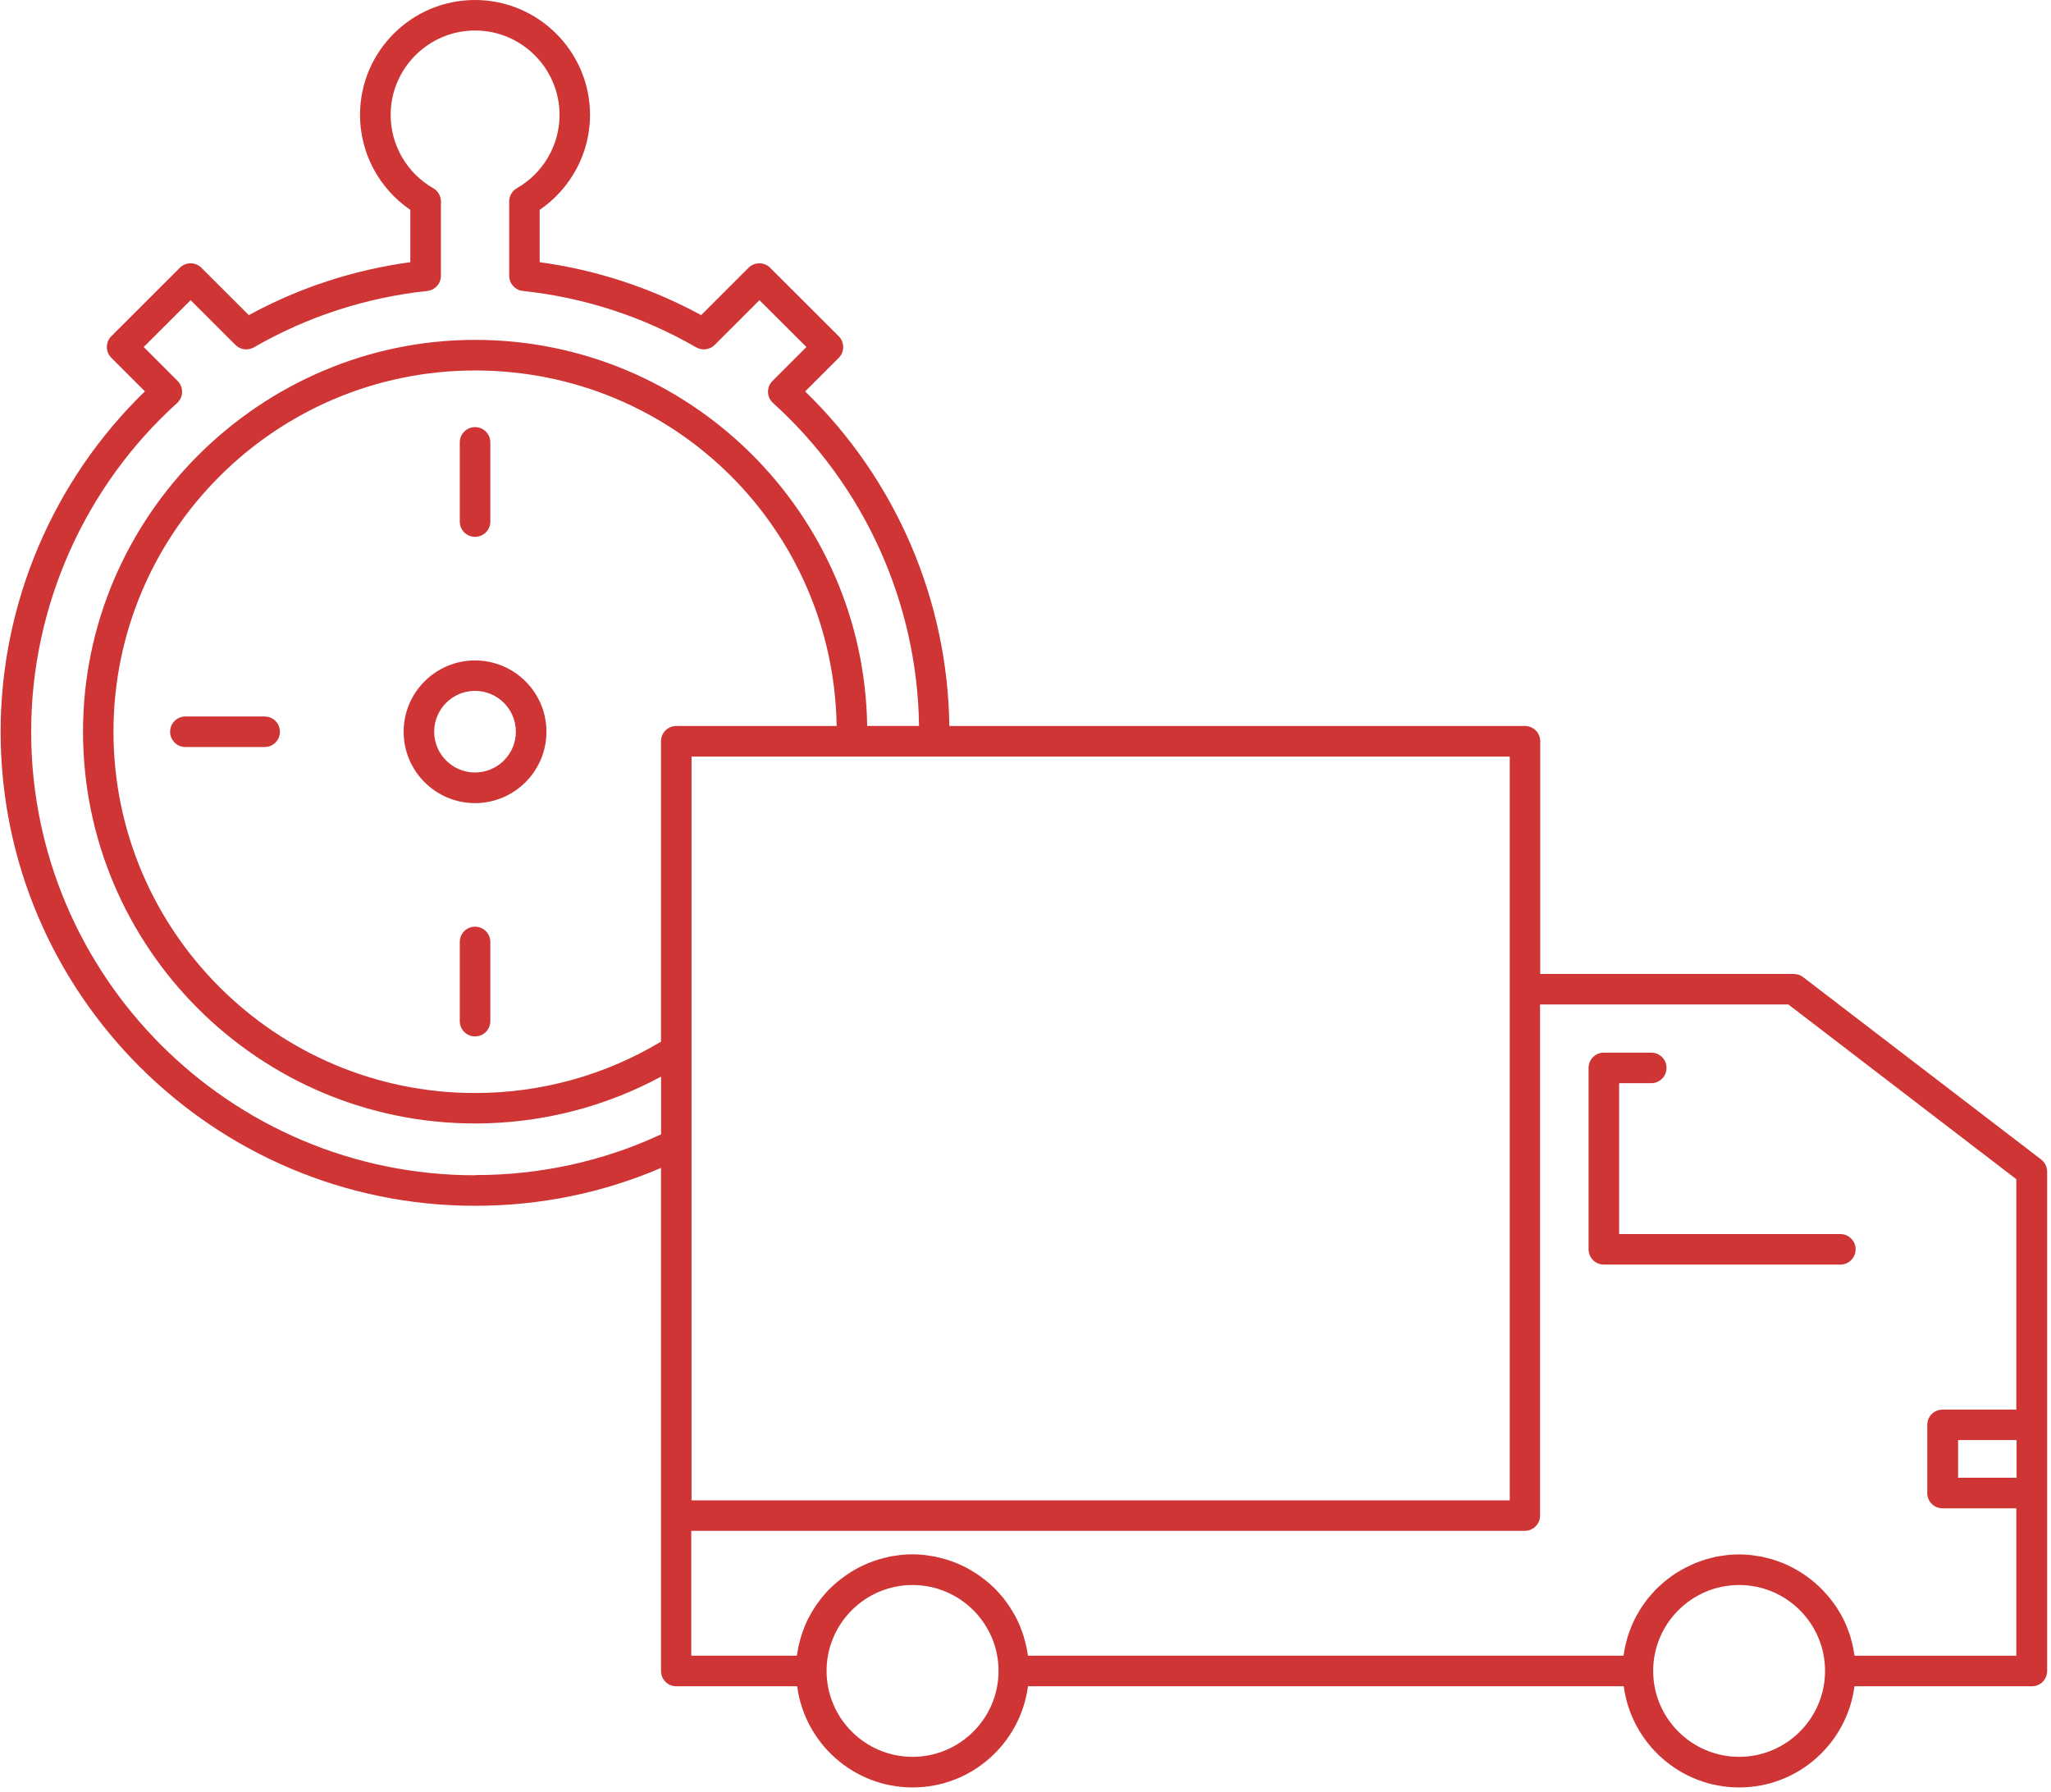 <svg xmlns="http://www.w3.org/2000/svg" fill="none" viewBox="0 0 103 90" height="90" width="103">
<path fill="#CF3535" d="M102.504 58.22L90.55 49.063C90.414 48.962 90.251 48.905 90.081 48.905H77.35V37.221C77.35 36.796 77.008 36.454 76.582 36.454H47.675C47.596 30.117 44.979 24.056 40.433 19.655L42.121 17.969C42.265 17.825 42.344 17.632 42.344 17.426C42.344 17.22 42.265 17.027 42.121 16.883L38.675 13.445C38.377 13.147 37.89 13.147 37.592 13.445L35.212 15.823C32.678 14.448 29.955 13.555 27.102 13.165V10.537C28.671 9.468 29.631 7.682 29.631 5.772C29.631 2.593 27.04 0 23.853 0C20.666 0 18.08 2.588 18.08 5.772C18.08 7.682 19.035 9.468 20.605 10.537V13.165C17.751 13.555 15.028 14.444 12.495 15.823L10.114 13.445C9.816 13.147 9.329 13.147 9.031 13.445L5.59 16.883C5.292 17.181 5.292 17.667 5.59 17.965L7.278 19.651C2.662 24.122 0.031 30.306 0.031 36.744C0.031 49.869 10.719 60.546 23.857 60.546C27.114 60.546 30.249 59.906 33.195 58.645V76.106V76.114V83.905C33.195 84.33 33.536 84.672 33.962 84.672H40.033C40.41 87.532 42.861 89.752 45.829 89.752C48.797 89.752 51.247 87.536 51.624 84.672H81.544C81.921 87.532 84.372 89.752 87.34 89.752C90.308 89.752 92.754 87.536 93.131 84.672H102.039C102.464 84.672 102.806 84.33 102.806 83.905V58.833C102.806 58.597 102.696 58.369 102.508 58.224L102.504 58.22ZM33.195 52.304C30.381 53.994 27.163 54.883 23.857 54.883C13.845 54.883 5.699 46.746 5.699 36.743C5.699 26.74 13.844 18.603 23.857 18.603C33.87 18.603 41.857 26.582 42.016 36.454H33.962C33.537 36.454 33.195 36.796 33.195 37.22V52.308L33.195 52.304ZM75.819 75.335H34.729V37.988H75.819V75.335ZM23.857 59.013C11.564 59.013 1.565 49.023 1.565 36.743C1.565 30.468 4.235 24.45 8.895 20.237C9.048 20.097 9.14 19.9 9.145 19.689C9.149 19.479 9.07 19.278 8.921 19.129L7.216 17.425L9.574 15.073L11.823 17.32C12.069 17.565 12.446 17.613 12.748 17.443C15.44 15.892 18.373 14.942 21.459 14.609C21.849 14.566 22.143 14.237 22.143 13.847V10.116C22.143 9.84 21.994 9.586 21.757 9.45C20.438 8.697 19.618 7.287 19.618 5.772C19.618 3.437 21.52 1.532 23.857 1.532C26.194 1.532 28.1 3.433 28.1 5.772C28.1 7.287 27.281 8.693 25.957 9.45C25.72 9.586 25.571 9.84 25.571 10.116V13.847C25.571 14.237 25.865 14.566 26.255 14.609C29.341 14.938 32.274 15.892 34.965 17.443C35.268 17.613 35.645 17.565 35.891 17.32L38.139 15.073L40.498 17.425L38.793 19.129C38.644 19.278 38.565 19.479 38.569 19.689C38.574 19.9 38.666 20.097 38.823 20.237C43.409 24.384 46.074 30.279 46.153 36.45H43.549C43.391 25.738 34.624 17.066 23.861 17.066C13.099 17.066 4.169 25.891 4.169 36.739C4.169 47.587 13.002 56.412 23.861 56.412C27.14 56.412 30.34 55.602 33.199 54.06V56.959C30.27 58.317 27.132 59.004 23.861 59.004L23.857 59.013ZM45.828 88.215C43.448 88.215 41.51 86.279 41.51 83.901C41.51 81.523 43.448 79.588 45.828 79.588C48.209 79.588 50.147 81.523 50.147 83.901C50.147 86.279 48.209 88.215 45.828 88.215ZM87.339 88.215C84.958 88.215 83.021 86.279 83.021 83.901C83.021 81.523 84.958 79.588 87.339 79.588C89.719 79.588 91.653 81.523 91.653 83.901C91.653 86.279 89.719 88.215 87.339 88.215ZM93.134 83.135C93.126 83.056 93.104 82.977 93.091 82.899C93.077 82.82 93.064 82.745 93.051 82.666C93.025 82.553 92.998 82.443 92.968 82.338C92.95 82.268 92.933 82.198 92.911 82.132C92.871 82.01 92.823 81.887 92.775 81.764C92.757 81.716 92.74 81.664 92.718 81.615C92.648 81.449 92.569 81.287 92.481 81.125C92.459 81.085 92.433 81.046 92.411 81.007C92.345 80.888 92.275 80.775 92.201 80.661C92.161 80.604 92.122 80.551 92.078 80.494C92.012 80.402 91.946 80.315 91.876 80.227C91.828 80.17 91.78 80.113 91.727 80.056C91.657 79.978 91.587 79.899 91.517 79.824C91.464 79.767 91.403 79.715 91.35 79.662C91.276 79.592 91.201 79.522 91.122 79.456C91.061 79.404 90.999 79.356 90.938 79.307C90.859 79.246 90.78 79.185 90.697 79.128C90.631 79.08 90.565 79.036 90.495 78.992C90.412 78.935 90.324 78.887 90.237 78.835C90.166 78.795 90.096 78.756 90.026 78.716C89.934 78.668 89.842 78.624 89.75 78.581C89.675 78.545 89.605 78.515 89.531 78.484C89.434 78.445 89.334 78.41 89.233 78.375C89.158 78.348 89.084 78.322 89.009 78.3C88.904 78.269 88.794 78.243 88.685 78.217C88.615 78.199 88.54 78.182 88.47 78.164C88.347 78.142 88.224 78.125 88.097 78.108C88.036 78.099 87.975 78.086 87.909 78.081C87.72 78.064 87.527 78.05 87.335 78.05C87.142 78.05 86.949 78.059 86.76 78.081C86.699 78.086 86.637 78.099 86.572 78.108C86.449 78.125 86.322 78.138 86.199 78.164C86.124 78.178 86.054 78.199 85.984 78.217C85.875 78.243 85.765 78.269 85.66 78.3C85.585 78.322 85.511 78.348 85.441 78.375C85.34 78.41 85.239 78.445 85.142 78.484C85.068 78.515 84.998 78.545 84.928 78.581C84.831 78.624 84.739 78.668 84.647 78.716C84.577 78.751 84.507 78.791 84.437 78.83C84.349 78.883 84.261 78.935 84.174 78.988C84.108 79.031 84.042 79.075 83.976 79.119C83.893 79.18 83.81 79.242 83.731 79.303C83.67 79.351 83.608 79.399 83.547 79.452C83.468 79.518 83.393 79.592 83.314 79.662C83.257 79.715 83.205 79.767 83.148 79.82C83.073 79.899 83.003 79.978 82.933 80.056C82.885 80.113 82.837 80.166 82.788 80.223C82.714 80.31 82.648 80.407 82.582 80.499C82.543 80.551 82.503 80.604 82.468 80.656C82.389 80.775 82.319 80.897 82.249 81.02C82.232 81.055 82.205 81.085 82.188 81.121C82.1 81.278 82.021 81.445 81.951 81.611C81.933 81.655 81.916 81.703 81.898 81.747C81.85 81.874 81.802 81.996 81.758 82.128C81.736 82.194 81.723 82.259 81.701 82.329C81.671 82.439 81.64 82.553 81.614 82.666C81.596 82.741 81.587 82.82 81.574 82.894C81.561 82.973 81.543 83.052 81.53 83.135H51.624C51.615 83.056 51.593 82.977 51.58 82.894C51.567 82.82 51.554 82.741 51.541 82.666C51.514 82.553 51.484 82.443 51.453 82.329C51.435 82.264 51.418 82.194 51.396 82.128C51.357 82.001 51.308 81.878 51.26 81.751C51.243 81.703 51.225 81.655 51.208 81.611C51.137 81.445 51.059 81.278 50.971 81.121C50.949 81.081 50.927 81.046 50.905 81.011C50.835 80.893 50.765 80.775 50.69 80.656C50.651 80.599 50.611 80.547 50.572 80.49C50.506 80.398 50.44 80.306 50.37 80.218C50.322 80.161 50.274 80.105 50.221 80.047C50.151 79.969 50.081 79.89 50.011 79.815C49.958 79.758 49.897 79.706 49.84 79.653C49.765 79.583 49.691 79.513 49.612 79.448C49.55 79.395 49.489 79.347 49.423 79.299C49.344 79.237 49.266 79.176 49.182 79.119C49.117 79.071 49.051 79.027 48.981 78.983C48.897 78.931 48.81 78.878 48.722 78.826L48.511 78.707C48.419 78.659 48.327 78.615 48.235 78.576C48.161 78.541 48.091 78.51 48.016 78.48C47.92 78.44 47.819 78.405 47.718 78.37C47.644 78.344 47.569 78.318 47.494 78.296C47.389 78.265 47.28 78.239 47.17 78.213C47.096 78.195 47.025 78.177 46.951 78.16C46.828 78.138 46.705 78.121 46.583 78.103C46.521 78.094 46.456 78.081 46.394 78.077C46.206 78.059 46.013 78.046 45.82 78.046C45.627 78.046 45.434 78.055 45.245 78.077C45.18 78.081 45.118 78.094 45.057 78.103C44.934 78.121 44.807 78.134 44.689 78.16C44.614 78.173 44.544 78.195 44.47 78.213C44.36 78.239 44.255 78.265 44.145 78.296C44.071 78.318 43.996 78.344 43.922 78.37C43.821 78.405 43.724 78.44 43.623 78.48C43.549 78.51 43.474 78.541 43.404 78.576C43.312 78.62 43.22 78.664 43.128 78.707C43.058 78.747 42.988 78.782 42.918 78.826C42.83 78.874 42.742 78.926 42.659 78.983C42.589 79.027 42.523 79.071 42.457 79.119C42.374 79.176 42.295 79.237 42.216 79.299C42.155 79.347 42.089 79.399 42.028 79.448C41.949 79.513 41.874 79.583 41.8 79.653C41.743 79.706 41.686 79.758 41.629 79.815C41.554 79.89 41.489 79.969 41.419 80.047C41.37 80.105 41.318 80.161 41.269 80.218C41.199 80.306 41.133 80.398 41.068 80.49C41.028 80.547 40.984 80.599 40.949 80.656C40.875 80.77 40.805 80.888 40.735 81.011C40.713 81.05 40.691 81.085 40.669 81.121C40.581 81.278 40.502 81.445 40.432 81.611C40.414 81.659 40.397 81.707 40.38 81.751C40.331 81.874 40.283 81.996 40.244 82.128C40.222 82.194 40.209 82.264 40.187 82.329C40.156 82.439 40.125 82.553 40.099 82.666C40.081 82.741 40.073 82.82 40.059 82.894C40.046 82.973 40.029 83.052 40.016 83.135H34.715V76.868H76.573C76.783 76.868 76.976 76.781 77.116 76.645C77.257 76.505 77.34 76.316 77.34 76.102V50.438H89.812L101.258 59.21V70.78H97.553C97.128 70.78 96.786 71.121 96.786 71.546V74.971C96.786 75.396 97.128 75.737 97.553 75.737H101.258V83.139H93.126L93.134 83.135ZM101.271 74.201H98.334V72.309H101.271V74.201Z"></path>
<path fill="#CF3535" d="M92.42 61.965H81.312V54.389H82.925C83.35 54.389 83.692 54.047 83.692 53.622C83.692 53.197 83.35 52.856 82.925 52.856H80.544C80.119 52.856 79.777 53.197 79.777 53.622V62.731C79.777 63.156 80.119 63.498 80.544 63.498H92.42C92.846 63.498 93.188 63.156 93.188 62.731C93.188 62.307 92.846 61.965 92.42 61.965Z"></path>
<path fill="#CF3535" d="M23.857 26.956C24.282 26.956 24.624 26.615 24.624 26.19V22.213C24.624 21.788 24.282 21.447 23.857 21.447C23.432 21.447 23.09 21.788 23.09 22.213V26.19C23.09 26.615 23.432 26.956 23.857 26.956Z"></path>
<path fill="#CF3535" d="M23.857 46.531C23.432 46.531 23.09 46.873 23.09 47.298V51.274C23.09 51.699 23.432 52.041 23.857 52.041C24.282 52.041 24.624 51.699 24.624 51.274V47.298C24.624 46.873 24.282 46.531 23.857 46.531Z"></path>
<path fill="#CF3535" d="M13.291 35.977H9.31C8.885 35.977 8.543 36.319 8.543 36.743C8.543 37.168 8.885 37.51 9.31 37.51H13.291C13.716 37.51 14.058 37.168 14.058 36.743C14.058 36.319 13.716 35.977 13.291 35.977Z"></path>
<path fill="#CF3535" d="M23.855 33.162C21.878 33.162 20.27 34.769 20.27 36.744C20.27 38.719 21.878 40.327 23.855 40.327C25.833 40.327 27.442 38.719 27.442 36.744C27.442 34.769 25.833 33.162 23.855 33.162ZM23.855 38.789C22.724 38.789 21.804 37.87 21.804 36.74C21.804 35.61 22.724 34.69 23.855 34.69C24.986 34.69 25.907 35.61 25.907 36.74C25.907 37.87 24.986 38.789 23.855 38.789Z"></path>
</svg>
